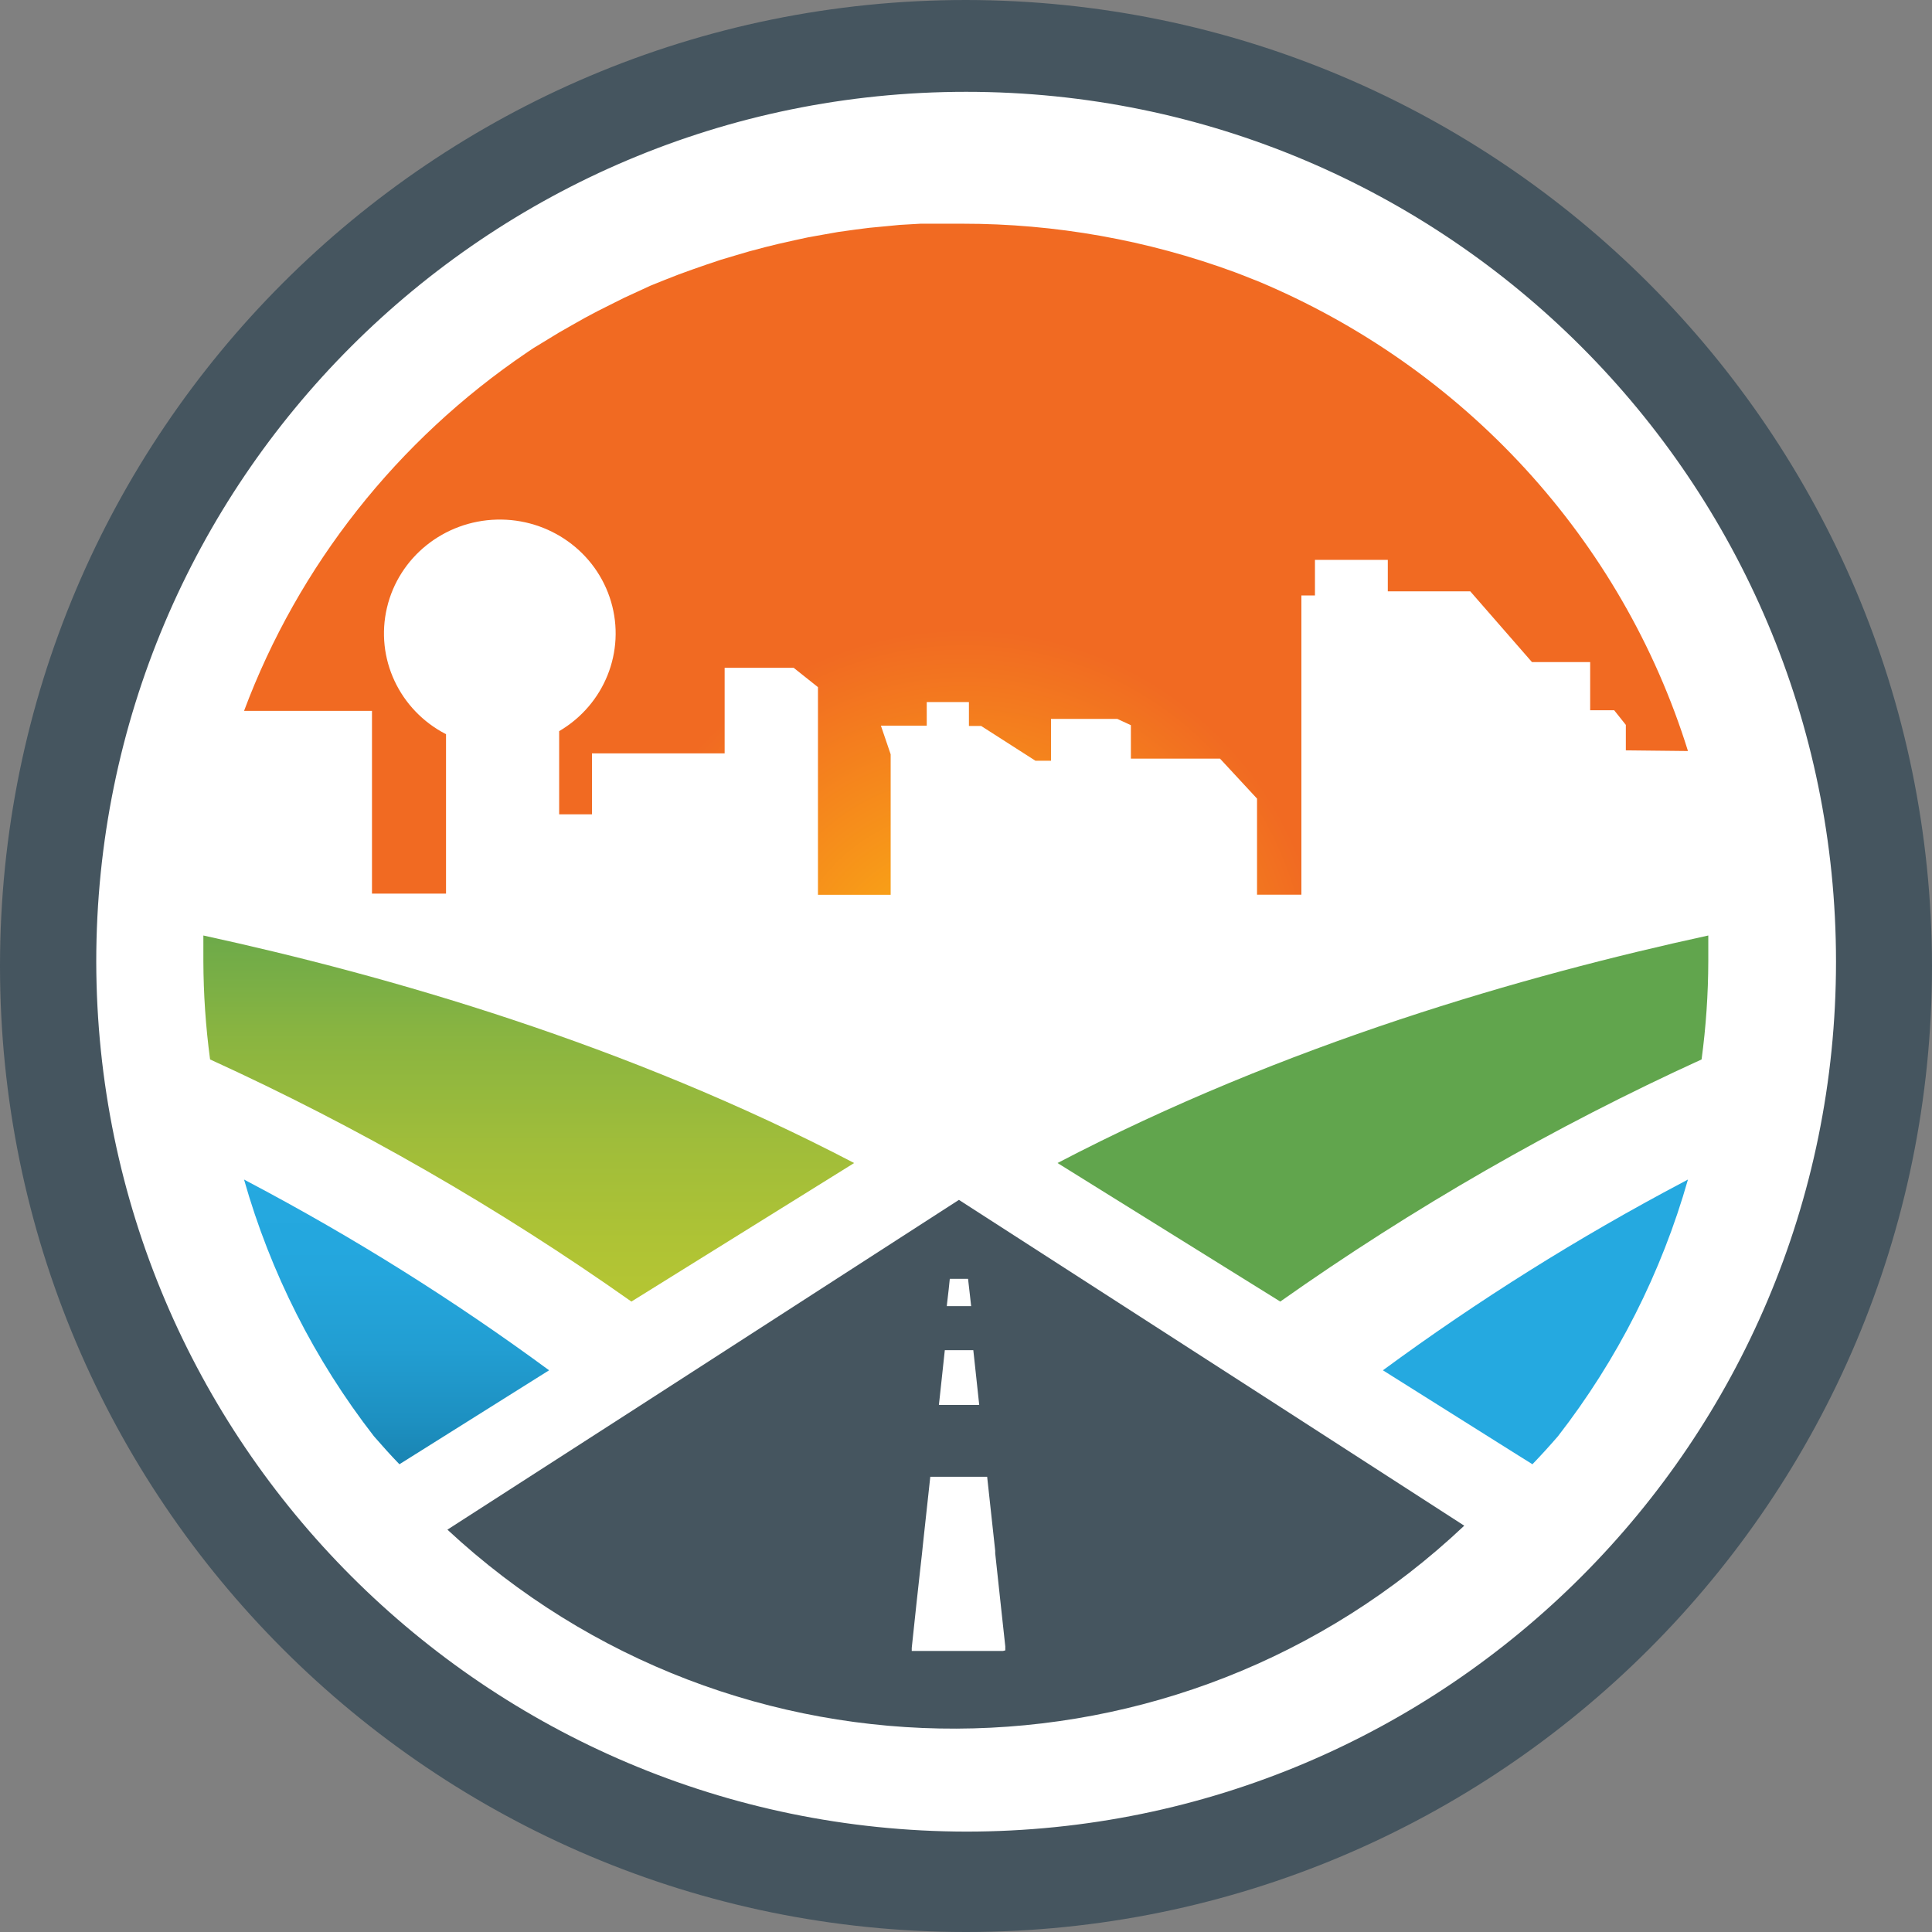 <svg height="95" viewBox="0 0 95 95" width="95" xmlns="http://www.w3.org/2000/svg" xmlns:xlink="http://www.w3.org/1999/xlink"><rect x="0" y="0" width="95" height="95" fill="#808080" stroke="none"/><linearGradient id="a"><stop offset="0" stop-color="#bfc930"/><stop offset=".24" stop-color="#bcc831"/><stop offset=".44" stop-color="#b1c434"/><stop offset=".62" stop-color="#a0bd3a"/><stop offset=".8" stop-color="#88b441"/><stop offset=".97" stop-color="#68a84b"/><stop offset="1" stop-color="#61a54d"/></linearGradient><linearGradient id="b" x1="49.949%" x2="49.949%" xlink:href="#a" y1="165.302%" y2="-9.177%"/><linearGradient id="c"><stop offset="0" stop-color="#25a9e0"/><stop offset=".2" stop-color="#24a6dd"/><stop offset=".36" stop-color="#229ed2"/><stop offset=".51" stop-color="#1d90c1"/><stop offset=".66" stop-color="#177ca8"/><stop offset=".8" stop-color="#0f6389"/><stop offset=".93" stop-color="#054463"/><stop offset="1" stop-color="#00334d"/></linearGradient><linearGradient id="d" x1="50.152%" x2="50.152%" xlink:href="#c" y1="-1.605%" y2="167.564%"/><linearGradient id="e" x1="377941%" x2="377941%" xlink:href="#a" y1="21734%" y2="16962%"/><linearGradient id="f" x1="376880%" x2="376880%" xlink:href="#c" y1="18918%" y2="22501%"/><radialGradient id="g" cx="49.882%" cy="113.784%" gradientTransform="matrix(.465 0 0 1 .267 0)" r="53.424%"><stop offset="0" stop-color="#fcb912"/><stop offset="1" stop-color="#f16a22"/></radialGradient><g fill="none"><circle cx="47.5" cy="47.5" fill="#fff" r="44.5" stroke="#231f20"/><path d="m31.048 64 10.952-6.812c-11.196-5.85-22.931-9.214-32-11.188v1.257c.005 1.618.115 3.234.33 4.837 7.261 3.316 14.197 7.301 20.717 11.906z" fill="url(#b)"/><path d="m20.378 71.537 6.622-4.157c-4.685-3.447-9.621-6.54-14.765-9.254l-.235-.126c1.299 4.579 3.468 8.866 6.388 12.625.404.463.822.932 1.252 1.375z" fill="url(#d)"/><path d="m62.952 64-10.952-6.812c11.196-5.85 22.931-9.214 32-11.188v1.257c-.004 1.618-.114 3.234-.33 4.837-7.261 3.315-14.197 7.301-20.717 11.906z" fill="url(#e)"/><path d="m74.655 71.564-6.655-4.184c4.686-3.446 9.621-6.539 14.765-9.254l.235-.126c-1.302 4.579-3.473 8.865-6.394 12.625-.406.469-.823.928-1.253 1.375z" fill="url(#f)"/><path d="m47.152 59-15.761 10.17-9.391 6.046c14.114 13.12 35.988 13.035 50-.195l-9.087-5.864zm-.588 5.132.086-.739.053-.51h.898l.086.752.066.591h-1.196zm-.35 4.528.244-2.27h1.401l.053.483.238 2.21h-1.983zm3.106 12.52h-4.488v-.148l.225-2.116.198-1.8.08-.712.04-.39.072-.671.297-2.728h2.796l.396 3.641v.121l.04.37.231 2.142.225 2.07v.194z" fill="#45555f"/><path d="m83 36.928c-3.241-10.401-10.995-18.862-21.183-23.116l-.207-.079c-.3-.124-.6-.236-.907-.354-4.286-1.577-8.819-2.383-13.386-2.379h-2.055l-1.02.059-.607.059-.9.085-.668.085-.847.118-.667.118-.813.145-.667.144-.787.177-.667.164-.767.203-.667.196-.747.223-.667.223-.734.256-.667.242-.72.282-.667.269-.667.308-.627.288-.667.334-.614.308-.667.354-.593.335-.667.38-.58.354-.668.406-.313.21c-6.383 4.322-11.246 10.481-13.92 17.63h6.29v8.986h3.641v-7.839c-2.296-1.182-3.49-3.739-2.904-6.22.584-2.482 2.8-4.262 5.392-4.332 2.59-.07 4.903 1.587 5.626 4.033.724 2.446-.325 5.064-2.551 6.369v4.09h1.614v-2.996h6.523v-4.208h3.395l1.194.95v10.212h3.575v-6.908l-.48-1.41h2.254v-1.16h2.074v1.174h.6l2.669 1.71h.767v-2.056h3.261l.667.308v1.645h4.382l1.821 1.966v4.725h2.181v-14.714h.667v-1.75h3.582v1.547h4.055l3.035 3.48h2.861v2.367h1.18l.574.72v1.252l3.055.033z" fill="url(#g)"/><path d="m47.5 0c-26.234 0-47.5 21.266-47.5 47.5s21.266 47.5 47.5 47.5 47.5-21.266 47.5-47.5c-.03-26.221-21.279-47.47-47.5-47.5zm-42.767 47.29c0-23.624 19.15-42.775 42.774-42.775 23.623 0 42.773 19.15 42.773 42.774 0 23.623-19.15 42.774-42.773 42.774-23.607-.04-42.734-19.167-42.774-42.774z" fill="#45555f"/></g></svg>